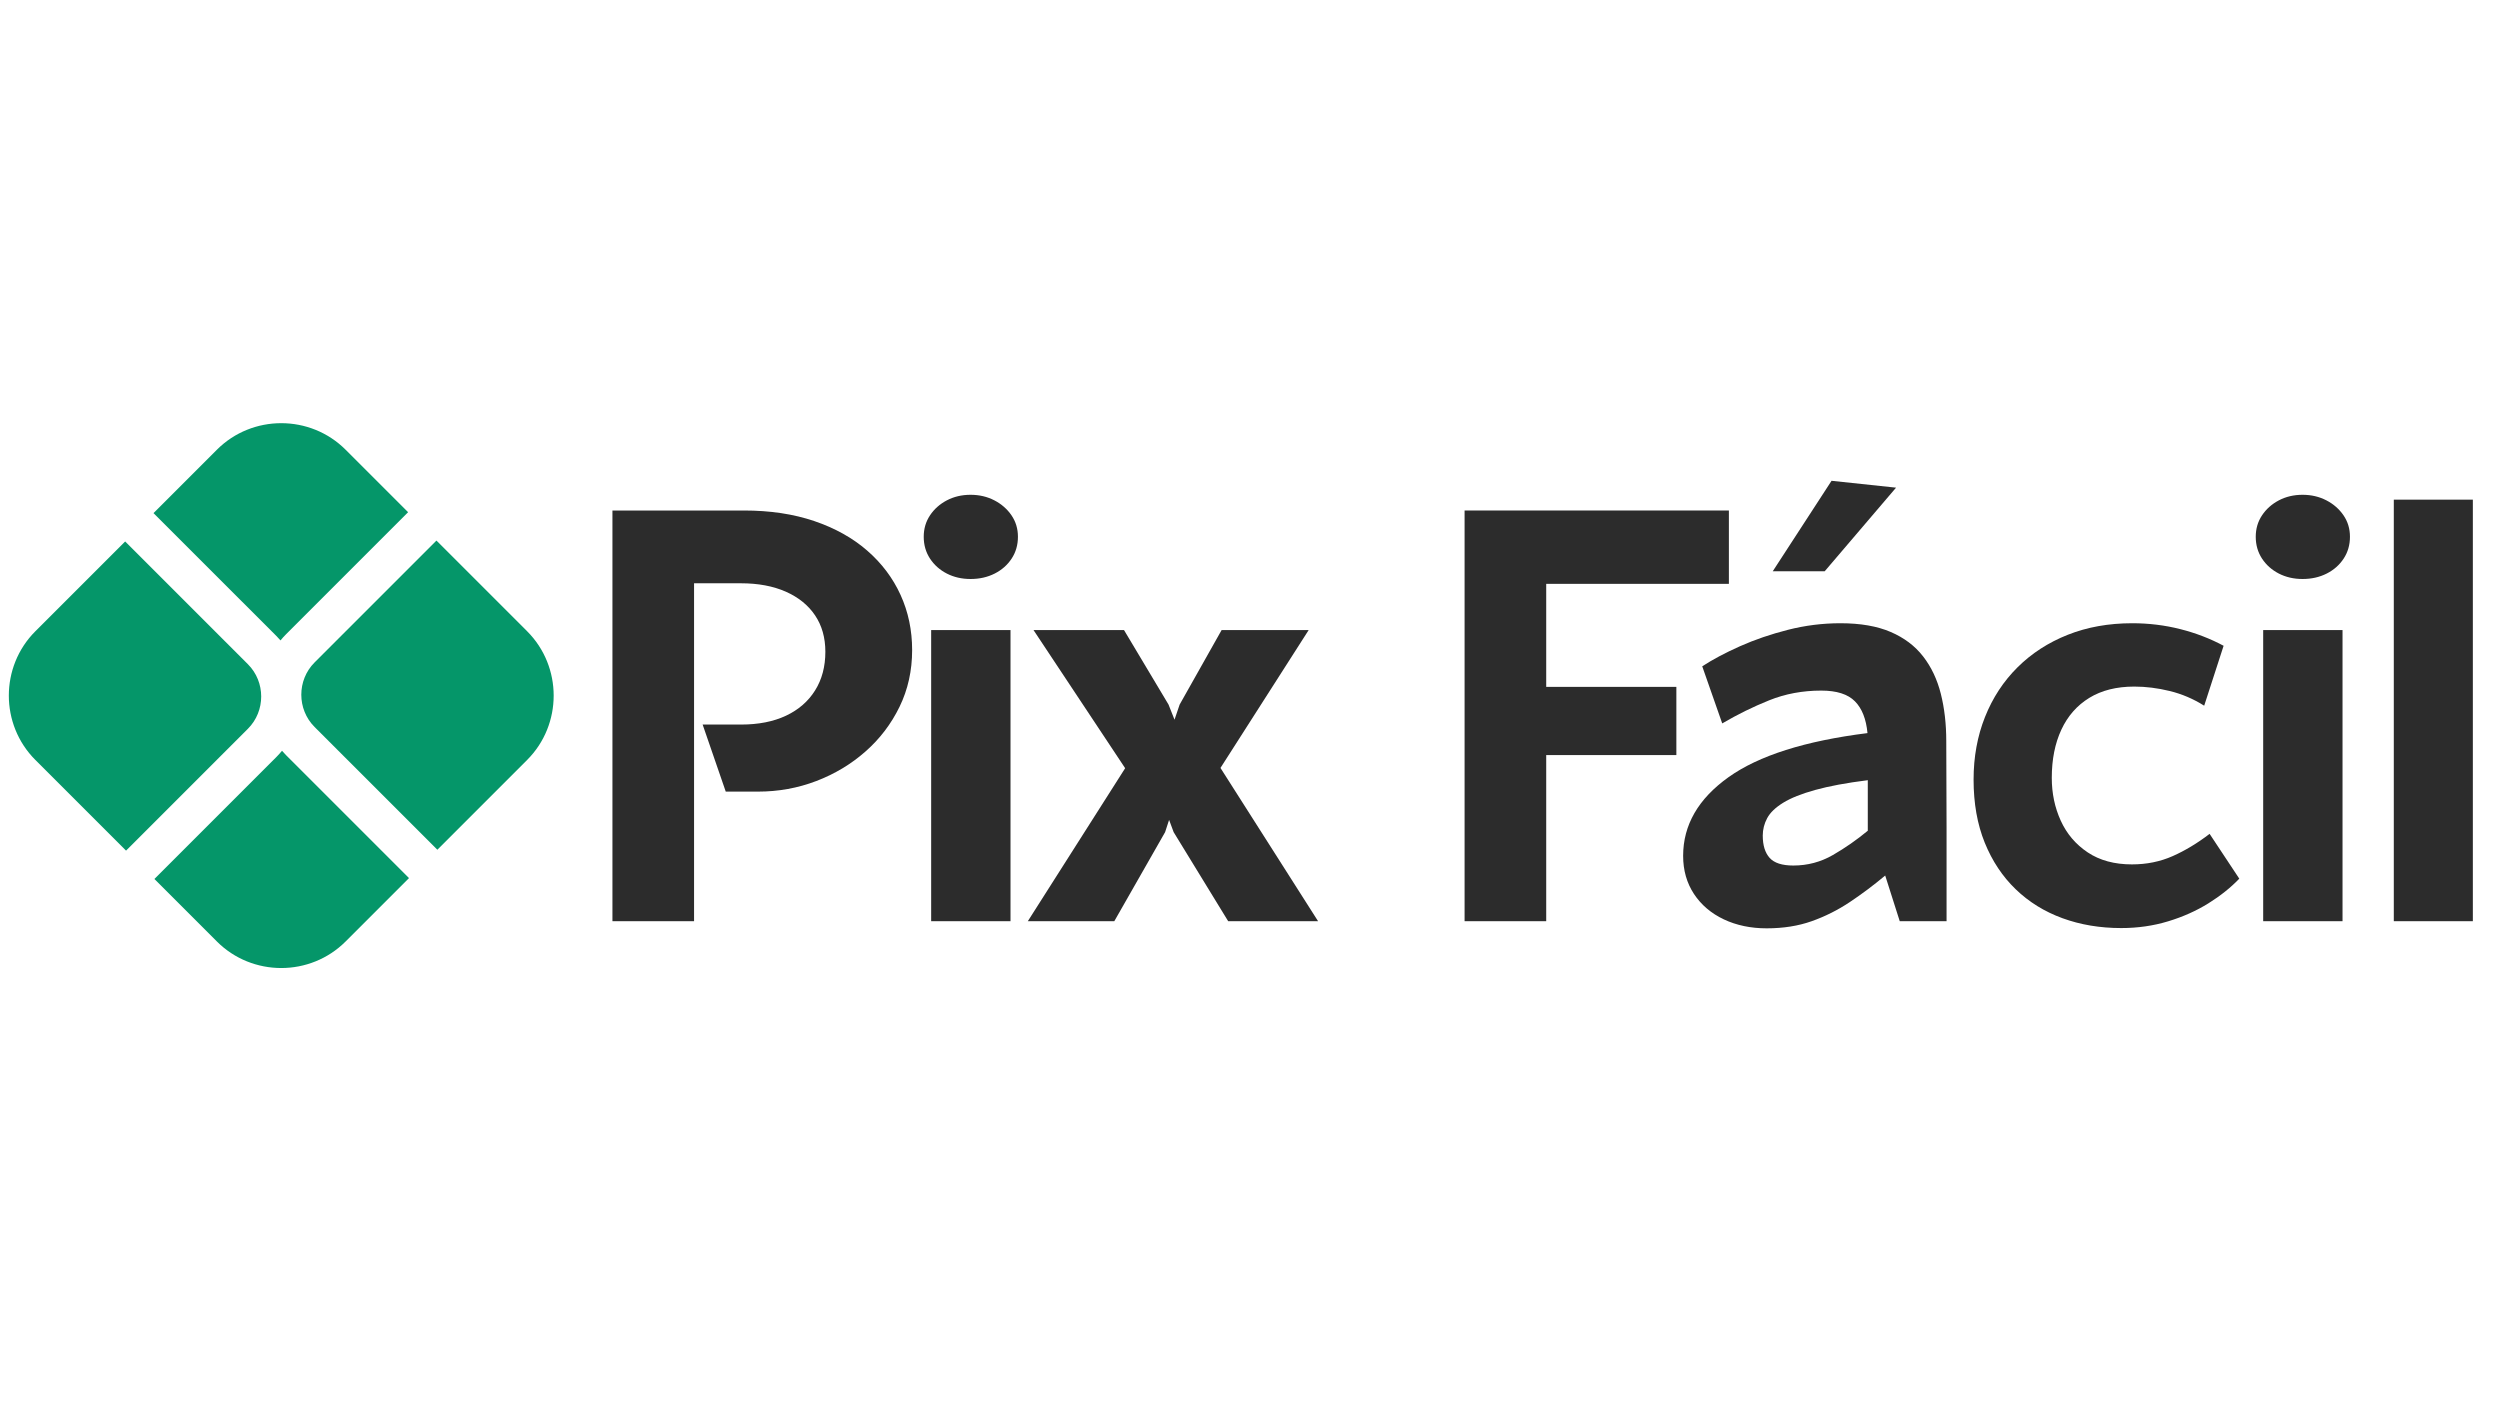 <svg xmlns="http://www.w3.org/2000/svg" xmlns:xlink="http://www.w3.org/1999/xlink" width="1920" zoomAndPan="magnify" viewBox="0 0 1440 810" height="1080" preserveAspectRatio="xMidYMid meet" version="1.2"><defs/><g id="34ca955538"><g style="fill:#2c2c2c;fill-opacity:1;"><g transform="translate(324, 530.61)"><path style="stroke:none" d="M 75.781 0 L 28.766 0 L 28.766 -236.562 L 104.562 -236.562 C 119.57 -236.562 133.051 -234.535 145 -230.484 C 156.945 -226.43 167.113 -220.758 175.5 -213.469 C 183.883 -206.176 190.297 -197.656 194.734 -187.906 C 199.172 -178.156 201.391 -167.578 201.391 -156.172 C 201.391 -144.336 198.977 -133.461 194.156 -123.547 C 189.332 -113.629 182.781 -105.023 174.5 -97.734 C 166.227 -90.441 156.773 -84.77 146.141 -80.719 C 135.516 -76.664 124.336 -74.641 112.609 -74.641 L 94.031 -74.641 L 80.719 -113.266 L 102.906 -113.266 C 112.883 -113.266 121.488 -114.961 128.719 -118.359 C 135.957 -121.766 141.547 -126.617 145.484 -132.922 C 149.43 -139.223 151.406 -146.645 151.406 -155.188 C 151.406 -163.301 149.43 -170.289 145.484 -176.156 C 141.547 -182.02 135.93 -186.566 128.641 -189.797 C 121.348 -193.023 112.719 -194.641 102.75 -194.641 L 75.781 -194.641 Z M 75.781 0 "/></g></g><g style="fill:#2c2c2c;fill-opacity:1;"><g transform="translate(513.333, 530.61)"><path style="stroke:none" d="M 45.703 -197.109 C 40.66 -197.109 36.109 -198.148 32.047 -200.234 C 27.992 -202.316 24.758 -205.191 22.344 -208.859 C 19.938 -212.535 18.734 -216.727 18.734 -221.438 C 18.734 -226.039 19.938 -230.148 22.344 -233.766 C 24.758 -237.391 27.992 -240.27 32.047 -242.406 C 36.109 -244.539 40.66 -245.609 45.703 -245.609 C 50.742 -245.609 55.316 -244.539 59.422 -242.406 C 63.535 -240.27 66.828 -237.391 69.297 -233.766 C 71.766 -230.148 73 -226.039 73 -221.438 C 73 -216.727 71.789 -212.535 69.375 -208.859 C 66.969 -205.191 63.707 -202.316 59.594 -200.234 C 55.477 -198.148 50.848 -197.109 45.703 -197.109 Z M 68.719 0 L 23.016 0 L 23.016 -167.688 L 68.719 -167.688 Z M 68.719 0 "/></g></g><g style="fill:#2c2c2c;fill-opacity:1;"><g transform="translate(588.571, 530.61)"><path style="stroke:none" d="M 53.266 0 L 3.453 0 L 59.516 -88.125 L 6.734 -167.688 L 58.859 -167.688 L 84.5 -124.781 L 87.953 -116.062 L 90.906 -124.781 L 115.078 -167.688 L 165.219 -167.688 L 114.422 -88.281 L 170.641 0 L 118.859 0 L 87.453 -51.297 L 84.828 -58.359 L 82.531 -51.297 Z M 53.266 0 "/></g></g><g style="fill:#2c2c2c;fill-opacity:1;"><g transform="translate(746.174, 530.61)"><path style="stroke:none" d=""/></g></g><g style="fill:#2c2c2c;fill-opacity:1;"><g transform="translate(814.836, 530.61)"><path style="stroke:none" d="M 75.781 0 L 28.766 0 L 28.766 -236.562 L 181 -236.562 L 181 -194.312 L 75.781 -194.312 L 75.781 -134.969 L 150.75 -134.969 L 150.75 -95.688 L 75.781 -95.688 Z M 75.781 0 "/></g></g><g style="fill:#2c2c2c;fill-opacity:1;"><g transform="translate(957.643, 530.61)"><path style="stroke:none" d="M 97.328 -253.672 L 134.484 -249.719 L 93.375 -201.547 L 63.453 -201.547 Z M 163.406 -103.734 L 163.578 -53.266 L 163.578 0 L 136.609 0 L 128.234 -26.297 C 121.547 -20.711 114.75 -15.617 107.844 -11.016 C 100.938 -6.41 93.617 -2.738 85.891 0 C 78.172 2.738 69.539 4.109 60 4.109 C 50.801 4.109 42.555 2.383 35.266 -1.062 C 27.973 -4.52 22.242 -9.398 18.078 -15.703 C 13.922 -22.004 11.844 -29.316 11.844 -37.641 C 11.844 -55.398 20.551 -70.5 37.969 -82.938 C 55.395 -95.375 82.082 -103.844 118.031 -108.344 C 117.27 -116.445 114.859 -122.551 110.797 -126.656 C 106.742 -130.77 100.281 -132.828 91.406 -132.828 C 80.664 -132.828 70.664 -130.961 61.406 -127.234 C 52.145 -123.516 43.129 -119.078 34.359 -113.922 L 22.844 -146.812 C 28.875 -150.75 36.133 -154.609 44.625 -158.391 C 53.125 -162.172 62.332 -165.32 72.25 -167.844 C 82.164 -170.363 92.223 -171.625 102.422 -171.625 C 113.93 -171.625 123.578 -169.953 131.359 -166.609 C 139.141 -163.273 145.383 -158.566 150.094 -152.484 C 154.812 -146.398 158.207 -139.219 160.281 -130.938 C 162.363 -122.664 163.406 -113.598 163.406 -103.734 Z M 57.703 -49.312 C 57.703 -43.727 59.016 -39.457 61.641 -36.5 C 64.273 -33.539 68.828 -32.062 75.297 -32.062 C 83.516 -32.062 91.129 -34.086 98.141 -38.141 C 105.16 -42.191 111.848 -46.848 118.203 -52.109 L 118.203 -81.219 C 105.93 -79.676 95.848 -77.805 87.953 -75.609 C 80.055 -73.422 73.891 -70.957 69.453 -68.219 C 65.016 -65.477 61.945 -62.52 60.25 -59.344 C 58.551 -56.164 57.703 -52.82 57.703 -49.312 Z M 57.703 -49.312 "/></g></g><g style="fill:#2c2c2c;fill-opacity:1;"><g transform="translate(1125.767, 530.61)"><path style="stroke:none" d="M 96.016 3.953 C 83.848 3.953 72.582 2.062 62.219 -1.719 C 51.863 -5.5 42.879 -11.062 35.266 -18.406 C 27.648 -25.75 21.703 -34.707 17.422 -45.281 C 13.148 -55.863 11.016 -67.953 11.016 -81.547 C 11.016 -94.586 13.207 -106.613 17.594 -117.625 C 21.977 -128.645 28.223 -138.18 36.328 -146.234 C 44.441 -154.285 54.086 -160.531 65.266 -164.969 C 76.441 -169.406 88.828 -171.625 102.422 -171.625 C 111.953 -171.625 121.156 -170.5 130.031 -168.25 C 138.914 -166.008 147.25 -162.805 155.031 -158.641 L 143.844 -124.125 C 137.602 -128.062 131 -130.879 124.031 -132.578 C 117.07 -134.285 110.254 -135.141 103.578 -135.141 C 93.379 -135.141 84.742 -132.973 77.672 -128.641 C 70.609 -124.305 65.238 -118.191 61.562 -110.297 C 57.895 -102.41 56.062 -93.156 56.062 -82.531 C 56.062 -73.656 57.785 -65.438 61.234 -57.875 C 64.691 -50.312 69.867 -44.227 76.766 -39.625 C 83.672 -35.02 92.164 -32.719 102.25 -32.719 C 110.695 -32.719 118.508 -34.305 125.688 -37.484 C 132.863 -40.66 139.957 -44.938 146.969 -50.312 L 164.062 -24.5 C 159.133 -19.344 153.191 -14.598 146.234 -10.266 C 139.273 -5.941 131.547 -2.492 123.047 0.078 C 114.555 2.66 105.547 3.953 96.016 3.953 Z M 96.016 3.953 "/></g></g><g style="fill:#2c2c2c;fill-opacity:1;"><g transform="translate(1280.576, 530.61)"><path style="stroke:none" d="M 45.703 -197.109 C 40.66 -197.109 36.109 -198.148 32.047 -200.234 C 27.992 -202.316 24.758 -205.191 22.344 -208.859 C 19.938 -212.535 18.734 -216.727 18.734 -221.438 C 18.734 -226.039 19.938 -230.148 22.344 -233.766 C 24.758 -237.391 27.992 -240.27 32.047 -242.406 C 36.109 -244.539 40.66 -245.609 45.703 -245.609 C 50.742 -245.609 55.316 -244.539 59.422 -242.406 C 63.535 -240.27 66.828 -237.391 69.297 -233.766 C 71.766 -230.148 73 -226.039 73 -221.438 C 73 -216.727 71.789 -212.535 69.375 -208.859 C 66.969 -205.191 63.707 -202.316 59.594 -200.234 C 55.477 -198.148 50.848 -197.109 45.703 -197.109 Z M 68.719 0 L 23.016 0 L 23.016 -167.688 L 68.719 -167.688 Z M 68.719 0 "/></g></g><g style="fill:#2c2c2c;fill-opacity:1;"><g transform="translate(1355.814, 530.61)"><path style="stroke:none" d="M 68.547 0 L 23.016 0 L 23.016 -242.812 L 68.547 -242.812 Z M 68.547 0 "/></g></g><path style=" stroke:none;fill-rule:evenodd;fill:#059669;fill-opacity:1;" d="M 72.602 489.965 L 20.375 437.738 C -0.012 417.352 -0.012 383.984 20.375 363.598 L 72.086 311.887 L 142.805 382.598 C 147.902 387.703 150.449 394.438 150.449 401.184 C 150.449 407.93 147.902 414.664 142.805 419.77 Z M 235.582 505.785 L 199.07 542.297 C 178.684 562.68 145.316 562.68 124.93 542.297 L 88.934 506.297 L 159.137 436.102 C 160.305 434.926 161.41 433.711 162.434 432.453 C 163.211 433.344 164.016 434.219 164.863 435.066 Z M 199.07 259.043 L 235.059 295.039 L 164.863 365.238 C 163.695 366.406 162.59 367.621 161.566 368.883 C 160.789 367.988 159.984 367.113 159.137 366.266 L 88.418 295.555 L 124.93 259.043 C 145.316 238.656 178.684 238.656 199.07 259.043 Z M 251.391 311.371 L 303.625 363.598 C 324.012 383.984 324.012 417.352 303.625 437.738 L 251.914 489.453 L 181.195 418.734 C 176.098 413.637 173.551 406.895 173.551 400.148 C 173.551 393.406 176.098 386.664 181.195 381.57 Z M 251.391 311.371 "/></g></svg>